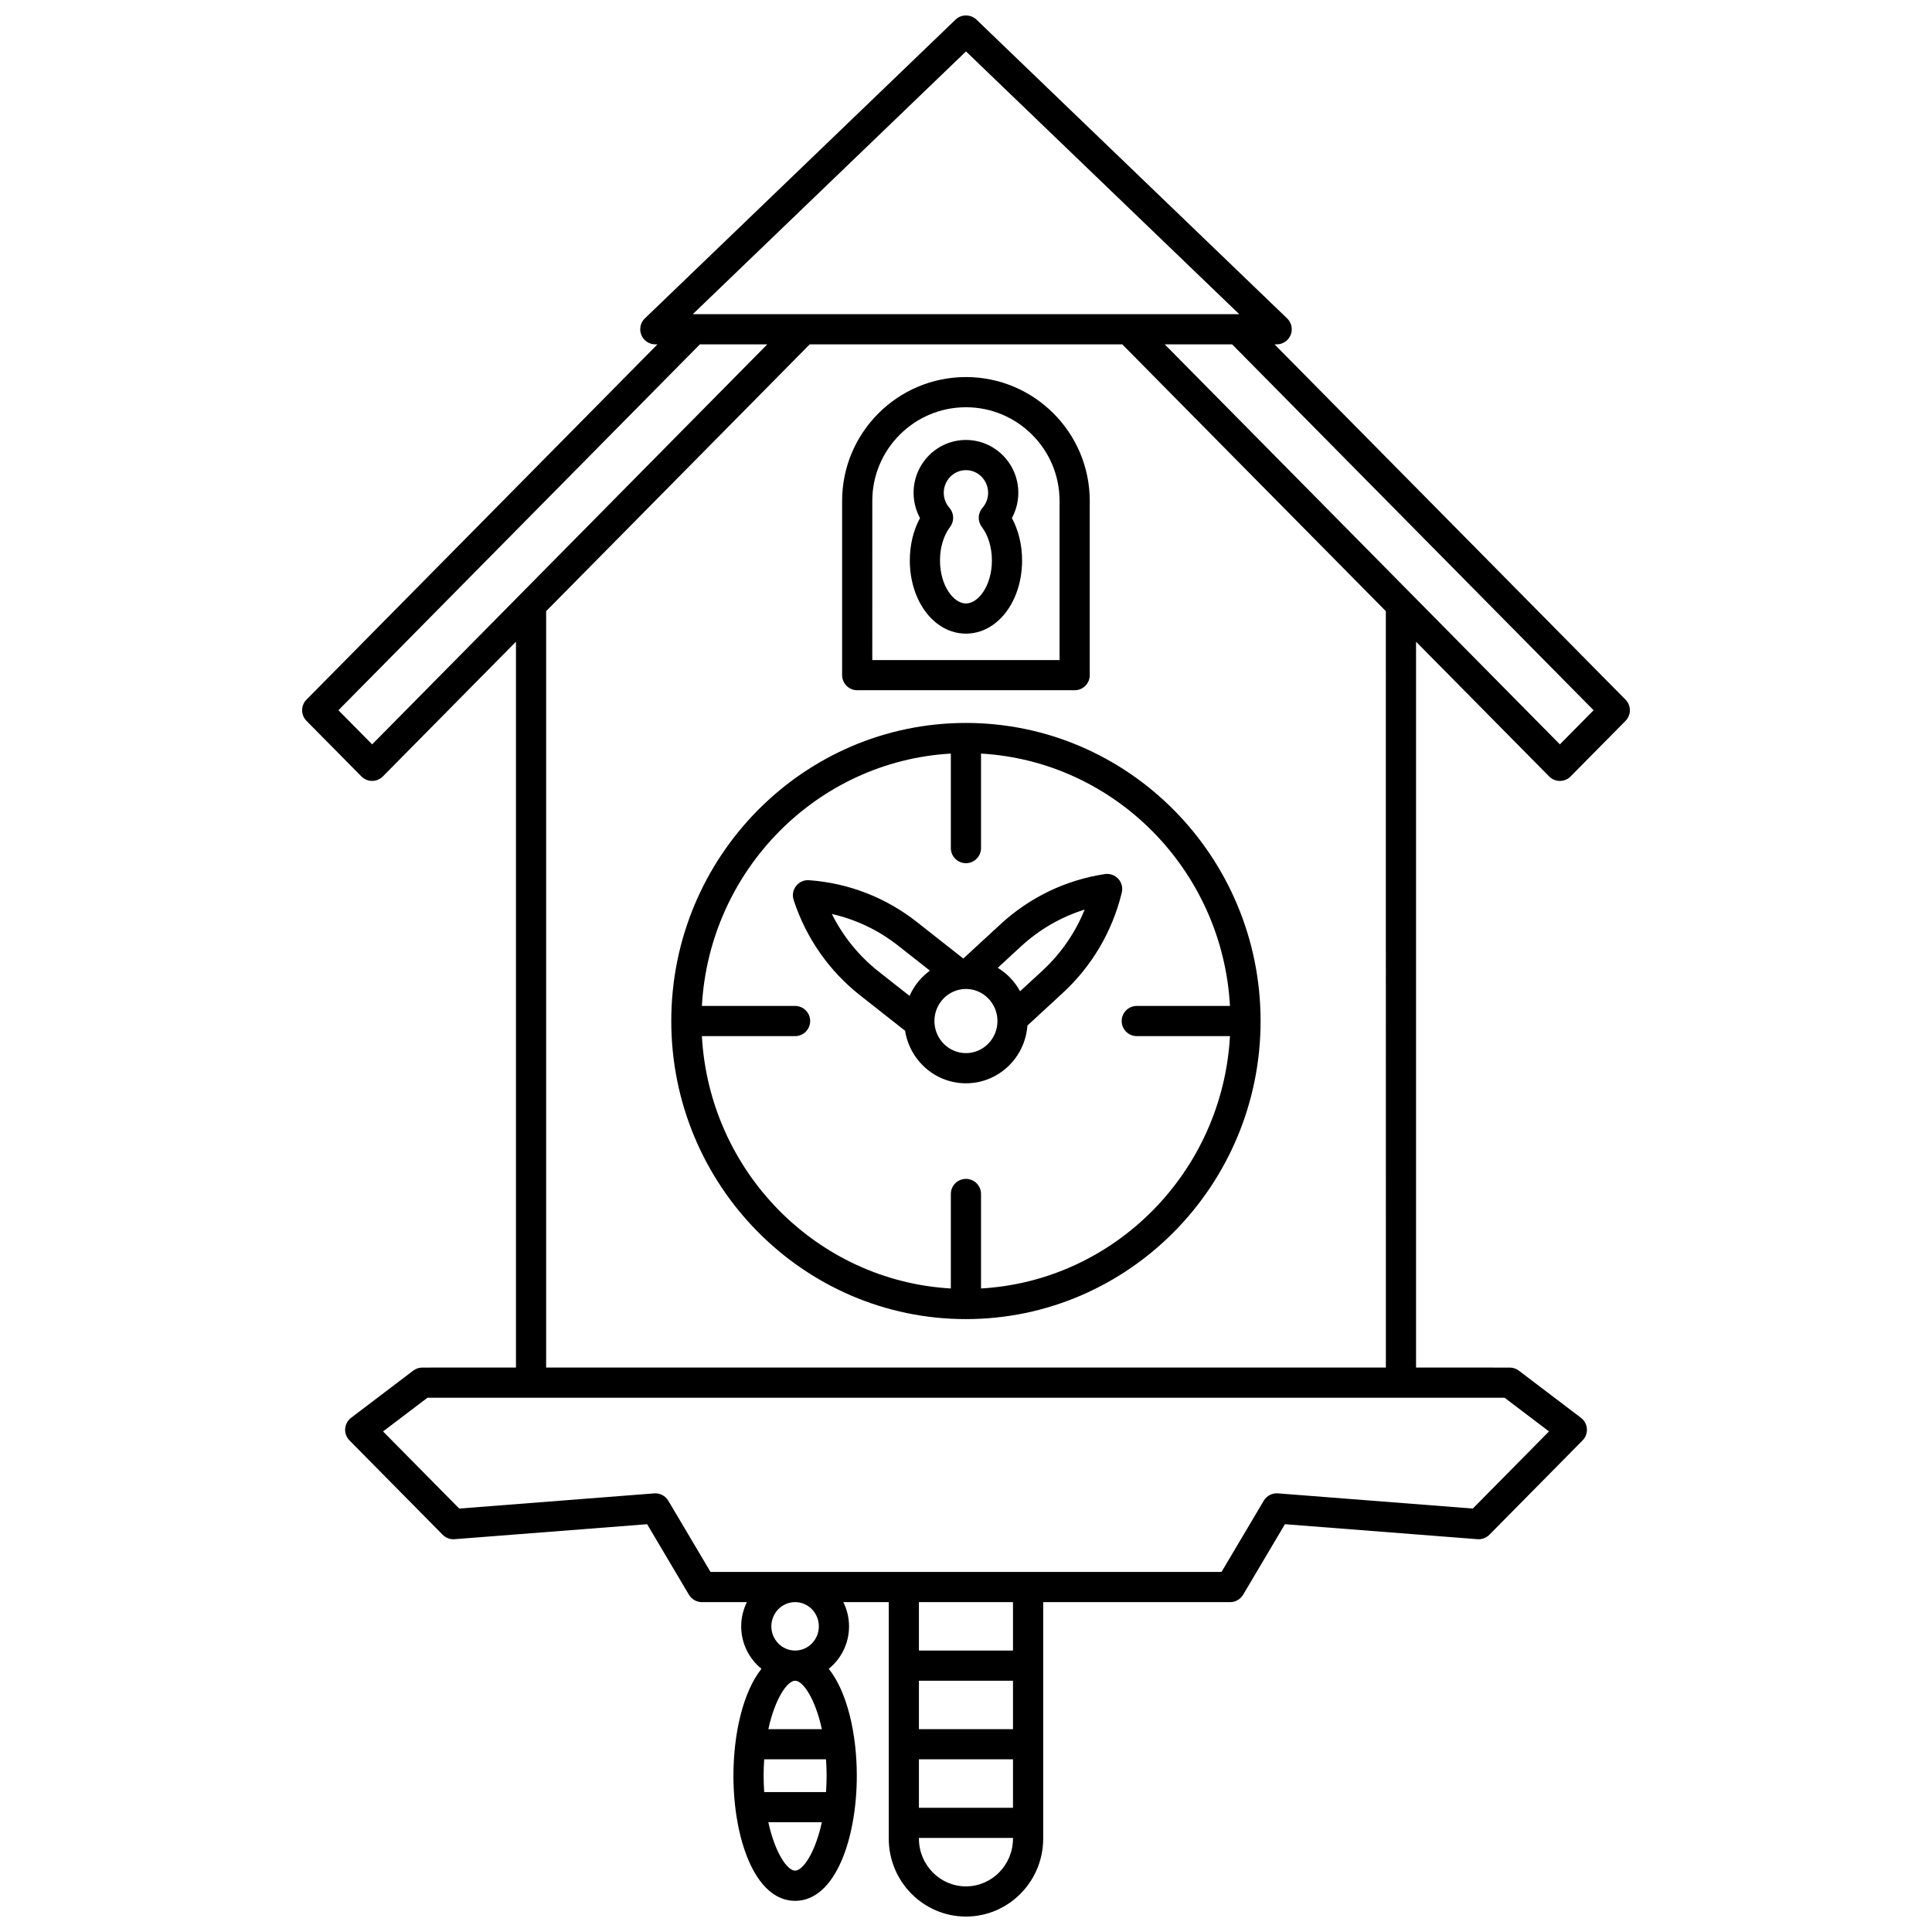 <?xml version="1.0" encoding="UTF-8"?>
<!-- Uploaded to: ICON Repo, www.svgrepo.com, Generator: ICON Repo Mixer Tools -->
<svg width="800px" height="800px" version="1.1" viewBox="144 144 512 512" xmlns="http://www.w3.org/2000/svg">
 <defs>
  <clipPath id="a">
   <path d="m224 148.09h352v503.81h-352z"/>
  </clipPath>
 </defs>
 <g clip-path="url(#a)">
  <path d="m371.17 326.92h57.625c2.207 0 4-1.789 4-4v-46.184c0-18.094-14.719-32.812-32.812-32.812-18.09 0-32.812 14.719-32.812 32.812v46.184c0.004 2.207 1.793 4 4 4zm4-50.184c0-13.684 11.133-24.812 24.812-24.812 13.684 0 24.812 11.133 24.812 24.812v42.188h-49.629zm24.812 58.852c-43.059 0-78.086 35.438-78.086 78.992 0 43.559 35.031 78.996 78.086 78.996 43.059 0 78.086-35.438 78.086-78.996 0-43.555-35.027-78.992-78.086-78.992zm4 149.87v-25.043c0-2.207-1.789-4-4-4-2.207 0-4 1.789-4 4v25.043c-35.488-2.031-63.992-30.926-65.973-66.875h24.695c2.207 0 4-1.789 4-4 0-2.207-1.789-4-4-4h-24.695c1.98-35.953 30.488-64.844 65.973-66.875v25.043c0 2.207 1.789 4 4 4 2.207 0 4-1.789 4-4v-25.043c35.488 2.031 63.992 30.922 65.973 66.875h-24.695c-2.207 0-4 1.789-4 4 0 2.207 1.789 4 4 4h24.695c-1.98 35.949-30.488 64.844-65.973 66.875zm77.781-250.2h0.574c1.633 0 3.102-0.992 3.707-2.504 0.609-1.512 0.238-3.246-0.938-4.375l-82.316-79.164c-0.746-0.719-1.773-1.117-2.809-1.117-1.035 0-2.027 0.398-2.769 1.117l-82.32 79.164c-1.176 1.129-1.547 2.863-0.938 4.375 0.609 1.516 2.078 2.504 3.707 2.504h0.574l-93.016 94.152c-1.539 1.559-1.539 4.062 0 5.621l14.555 14.73c0.75 0.762 1.773 1.188 2.844 1.188 1.07 0 2.094-0.43 2.844-1.188l35.273-35.707v192.36l-24.812 0.008c-0.871 0-1.723 0.285-2.418 0.812l-16.465 12.5c-0.918 0.695-1.488 1.754-1.57 2.898-0.082 1.148 0.336 2.273 1.145 3.094l24.695 25c0.828 0.836 1.973 1.27 3.156 1.176l51.027-3.973 11.078 18.691c0.723 1.215 2.027 1.961 3.441 1.961h11.922c-0.961 1.934-1.512 4.109-1.512 6.418 0 4.547 2.102 8.602 5.375 11.246-4.902 6.141-7.434 17.281-7.434 28.336 0 16.48 5.613 33.164 16.348 33.164 10.73 0 16.348-16.684 16.348-33.164 0-11.055-2.531-22.195-7.434-28.336 3.273-2.644 5.375-6.699 5.375-11.246 0-2.309-0.555-4.481-1.512-6.418h12.039v62.664c0 11.395 9.18 20.664 20.461 20.664s20.465-9.27 20.465-20.664v-62.664h49.543c1.414 0 2.719-0.746 3.441-1.961l11.078-18.691 51.027 3.973c1.16 0.09 2.324-0.34 3.156-1.176l24.695-25c0.809-0.82 1.227-1.945 1.145-3.094-0.082-1.148-0.652-2.207-1.57-2.898l-16.465-12.5c-0.695-0.527-1.547-0.812-2.418-0.812l-24.824-0.004v-192.36l35.273 35.707c0.75 0.762 1.773 1.188 2.844 1.188 1.07 0 2.094-0.43 2.844-1.188l14.555-14.73c1.539-1.559 1.539-4.062 0-5.621zm-81.762-77.633 72.41 69.633-144.82 0.004zm-157.38 183.64-8.934-9.043 95.789-96.965h17.863zm120.44 273.31c0 1.508-0.062 2.941-0.156 4.336h-16.383c-0.094-1.391-0.156-2.824-0.156-4.336 0-1.508 0.062-2.941 0.156-4.336h16.383c0.094 1.391 0.156 2.824 0.156 4.336zm-8.352 25.164c-2.059 0-5.316-4.688-7.094-12.836h14.184c-1.773 8.152-5.027 12.836-7.09 12.836zm7.094-37.496h-14.184c1.777-8.148 5.031-12.836 7.094-12.836 2.059 0 5.312 4.684 7.09 12.836zm-0.801-27.25c0 3.539-2.82 6.418-6.293 6.418-3.469 0-6.293-2.879-6.293-6.418 0-3.539 2.82-6.418 6.293-6.418s6.293 2.879 6.293 6.418zm26.52 35.246h24.93v12.836h-24.93zm0-7.996v-12.836h24.93v12.836zm12.465 41.664c-6.875 0-12.465-5.684-12.465-12.668v-0.168h24.93v0.168c0 6.984-5.59 12.668-12.465 12.668zm12.465-62.496h-24.93v-12.836h24.93zm142.05-58.07-20.191 20.438-51.656-4.023c-1.52-0.113-2.973 0.637-3.75 1.949l-11.188 18.871-135.42 0.004-11.188-18.871c-0.777-1.312-2.231-2.062-3.75-1.949l-51.656 4.023-20.191-20.438 11.766-8.93h285.46zm-43.23-16.926h-222.54v-200.45l69.848-70.707h82.836l69.848 70.707zm46.113-165.15-104.72-106.01h17.863l95.789 96.965zm-143.52-66.676c0-7.719-6.227-13.996-13.879-13.996-7.652 0-13.875 6.277-13.875 13.996 0 2.356 0.59 4.656 1.699 6.699-1.754 3.25-2.699 7.133-2.699 11.215 0 10.887 6.535 19.414 14.875 19.414 8.344 0 14.879-8.527 14.879-19.414 0-4.082-0.945-7.969-2.699-11.215 1.105-2.043 1.699-4.344 1.699-6.699zm-13.879 29.336c-3.254 0-6.879-4.688-6.879-11.418 0-3.406 0.977-6.637 2.676-8.871 1.152-1.512 1.078-3.625-0.176-5.055-0.969-1.105-1.5-2.519-1.5-3.988 0-3.309 2.637-6 5.879-6 3.242 0 5.879 2.691 5.879 6 0 1.465-0.531 2.883-1.5 3.988-1.25 1.43-1.324 3.543-0.176 5.055 1.699 2.234 2.676 5.469 2.676 8.875 0 6.723-3.625 11.414-6.879 11.414zm40.359 72.961c-0.902-0.98-2.231-1.445-3.551-1.246l-0.148 0.023c-10.289 1.582-19.797 6.168-27.492 13.262l-9.867 9.098-12.301-9.684c-8.215-6.469-18.047-10.293-28.402-11.059l-0.23-0.016c-1.344-0.09-2.606 0.508-3.41 1.562-0.809 1.055-1.035 2.441-0.613 3.699l0.039 0.121c3.285 9.977 9.359 18.668 17.566 25.129l11.926 9.391c1.234 7.871 7.984 13.918 16.125 13.918 8.613 0 15.676-6.762 16.285-15.301l9.391-8.66c7.684-7.086 13.074-16.227 15.586-26.434l0.039-0.164c0.312-1.297-0.039-2.664-0.941-3.641zm-75.887 9.332c6.375 1.441 12.363 4.293 17.582 8.402l8.391 6.606c-2.332 1.707-4.207 4.008-5.387 6.695l-8.164-6.426c-5.242-4.129-9.461-9.332-12.422-15.277zm35.527 36.867c-4.602 0-8.352-3.812-8.352-8.5s3.746-8.5 8.352-8.5 8.352 3.812 8.352 8.5-3.746 8.5-8.352 8.5zm20.258-21.84-5.91 5.445c-1.391-2.562-3.445-4.703-5.914-6.211l6.156-5.676c4.891-4.508 10.637-7.816 16.879-9.758-2.492 6.148-6.301 11.668-11.211 16.199z"/>
 </g>
</svg>